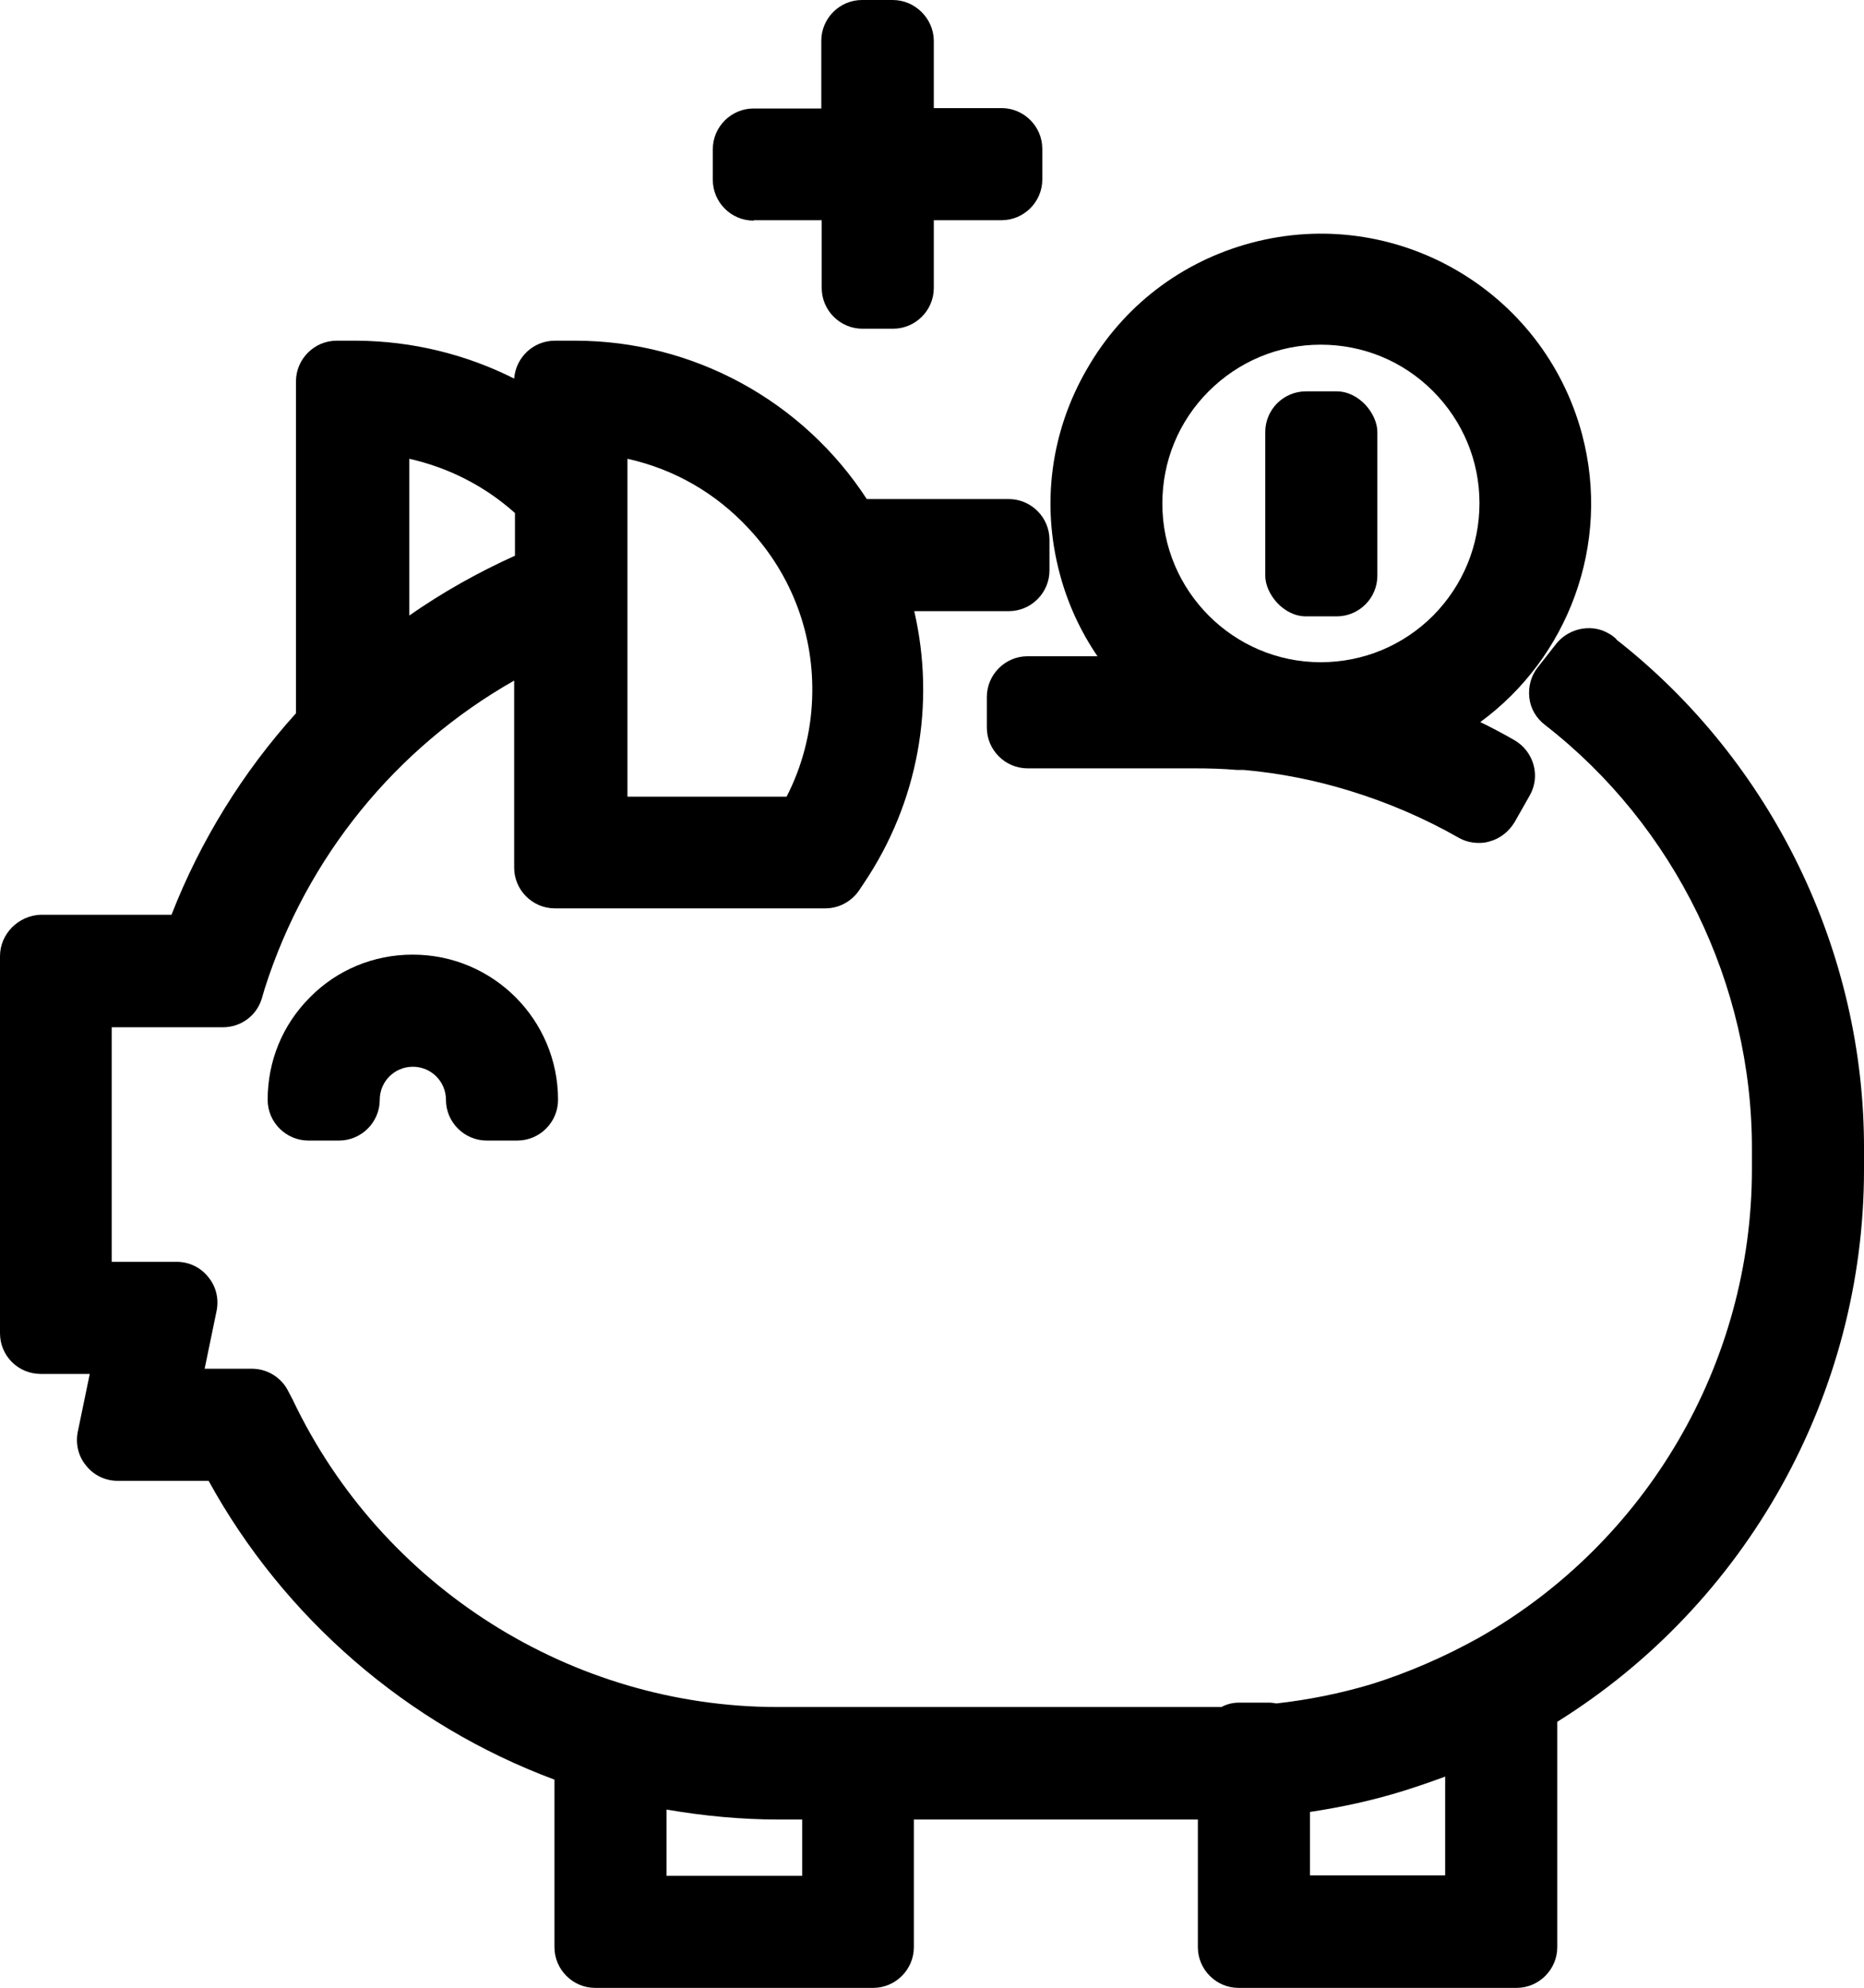 <?xml version="1.0" encoding="UTF-8"?><svg id="Ebene_1" xmlns="http://www.w3.org/2000/svg" viewBox="0 0 46.73 49.83"><path d="m40.52,16.02c-.1-.1-.23-.17-.36-.22-.41-.14-.87,0-1.14.33l-.47.6c-.17.21-.24.49-.21.76.03.27.17.51.39.68,3.26,2.53,5.2,6.51,5.19,10.64v.5c0,4.85-2.63,9.35-6.84,11.74-.86.48-1.78.88-2.71,1.17-.77.23-1.57.39-2.37.48-.06-.01-.12-.02-.18-.02h-.77c-.15,0-.3.04-.43.11-.06,0-.12,0-.18,0h-10.94c-5.17,0-9.93-3.01-12.16-7.7l-.11-.21c-.17-.35-.53-.57-.91-.57h-1.19l.3-1.45c.06-.3-.01-.61-.21-.85-.19-.24-.48-.38-.79-.38h-1.63v-5.88h2.79c.45,0,.84-.29.97-.71l.08-.27c1.05-3.29,3.29-6.03,6.25-7.71v4.69c0,.56.46,1.02,1.02,1.02h6.78c.34,0,.65-.17.84-.44l.12-.18c1.37-2.03,1.81-4.49,1.27-6.83h2.37c.56,0,1.02-.46,1.02-1.02v-.77c0-.56-.46-1.02-1.02-1.02h-3.56c-1.6-2.46-4.35-3.97-7.31-3.97h-.51c-.54,0-.98.42-1.02.95-1.21-.61-2.56-.94-3.94-.95h-.51c-.56,0-1.02.46-1.02,1.02v8.32c-1.33,1.47-2.4,3.2-3.12,5.05H1.02C.46,22.95,0,23.41,0,23.97v9.45C0,33.99.46,34.44,1.02,34.44h1.23l-.3,1.45c-.06.3.01.61.21.85.19.24.48.38.79.38h2.28c1.89,3.44,4.99,6.12,8.67,7.49v4.2c0,.56.46,1.02,1.02,1.02h6.97c.56,0,1.02-.46,1.02-1.02v-3.2h7.12v3.2c0,.56.46,1.02,1.02,1.02h6.97c.56,0,1.02-.46,1.02-1.02v-5.65c4.75-2.96,7.69-8.21,7.69-13.84v-.49c.02-4.96-2.3-9.74-6.21-12.8Zm-4.29,28.52v2.47h-3.39v-1.59c.8-.12,1.58-.29,2.35-.53.35-.11.7-.23,1.05-.36Zm-19.52,2.48v-1.66c.93.16,1.87.25,2.82.25h.58v1.41h-3.4Zm2.07-33.76c1.08,1.16,1.64,2.67,1.58,4.25-.03.86-.25,1.7-.64,2.46h-3.99v-8.47c1.17.26,2.22.86,3.05,1.76Zm-8.52,2.17v-3.93c.98.22,1.89.68,2.65,1.36v1.07c-.93.42-1.82.92-2.65,1.5Z"/><path d="m27.51,16.45h-1.75c-.56,0-1.02.46-1.02,1.02v.77c0,.56.46,1.02,1.02,1.02h4.18c.36,0,.72.01,1.07.04.06,0,.11,0,.17,0,.91.08,1.81.26,2.68.53.94.29,1.85.68,2.71,1.17.16.09.33.13.51.13.09,0,.18-.01.27-.04.26-.07.48-.25.62-.48l.38-.67c.28-.49.1-1.11-.39-1.39-.28-.16-.56-.31-.85-.45,2.19-1.6,3.29-4.45,2.55-7.22-.97-3.61-4.68-5.76-8.3-4.79-1.75.47-3.21,1.59-4.11,3.16-.91,1.57-1.15,3.39-.68,5.14.2.75.52,1.44.95,2.07Zm1.63-3.83c0-1.06.41-2.06,1.16-2.81.75-.75,1.75-1.17,2.81-1.17h0c1.06,0,2.06.41,2.81,1.16.75.75,1.17,1.75,1.17,2.81,0,1.06-.41,2.06-1.16,2.82-.75.75-1.75,1.17-2.82,1.17-2.19,0-3.97-1.79-3.97-3.97Z"/><path d="m10.34,23.93c-.97,0-1.89.38-2.57,1.07-.69.69-1.06,1.6-1.06,2.57,0,.56.46,1.02,1.02,1.02h.77c.56,0,1.02-.46,1.02-1.02,0-.46.37-.83.83-.83s.83.37.83.83c0,.56.46,1.02,1.02,1.02h.77c.56,0,1.02-.46,1.02-1.02,0-2.01-1.63-3.64-3.64-3.64Z"/><path d="m18.9,5.52h1.7v1.7c0,.56.46,1.02,1.02,1.02h.77c.56,0,1.02-.46,1.02-1.02v-1.7h1.7c.56,0,1.02-.46,1.02-1.02v-.77c0-.56-.46-1.02-1.02-1.02h-1.7v-1.7C23.4.46,22.94,0,22.38,0h-.77C21.05,0,20.59.46,20.59,1.02v1.7h-1.7c-.56,0-1.02.46-1.02,1.02v.77c0,.56.46,1.02,1.02,1.02Z"/><rect x="31.72" y="9.81" width="2.81" height="5.64" rx="1.02" ry="1.02"/></svg>